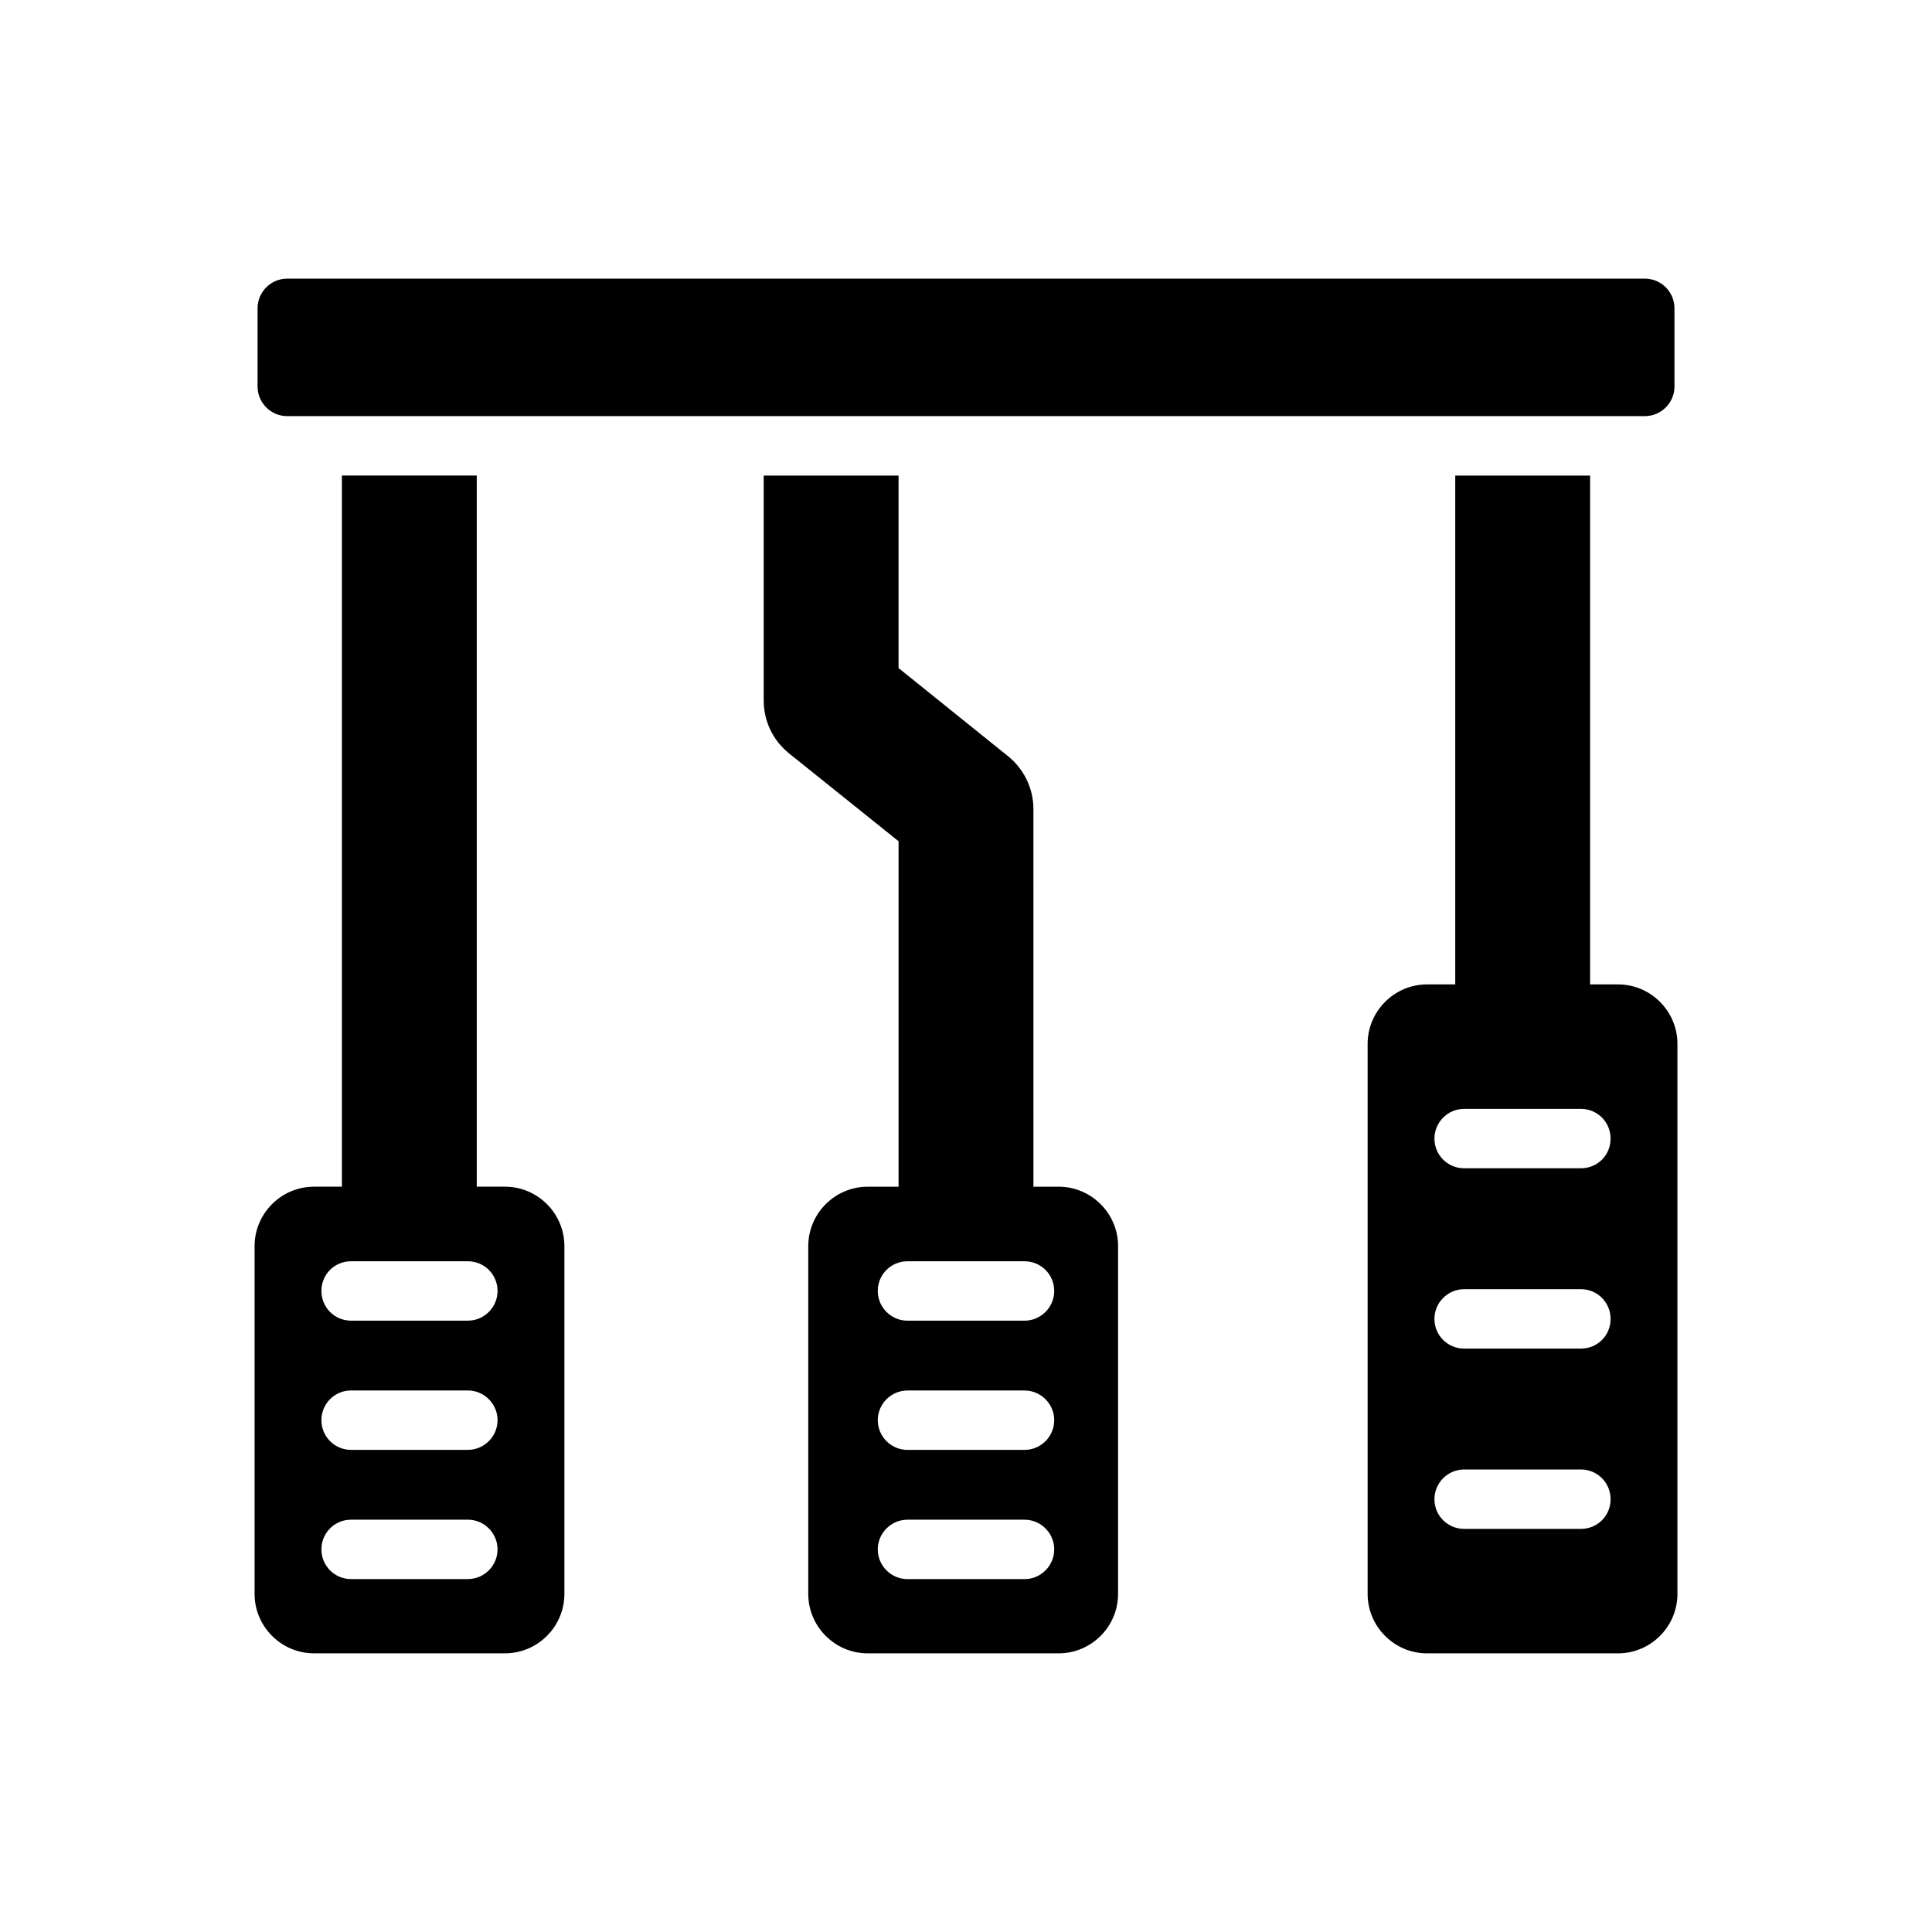 <?xml version="1.0" encoding="UTF-8"?>
<!-- Uploaded to: ICON Repo, www.iconrepo.com, Generator: ICON Repo Mixer Tools -->
<svg fill="#000000" width="800px" height="800px" version="1.1" viewBox="144 144 512 512" xmlns="http://www.w3.org/2000/svg">
 <g>
  <path d="m587.75 246.41v-20.703c0-4.344-3.527-7.871-7.871-7.871h-359.75c-4.344 0-7.871 3.527-7.871 7.871v20.703c0 4.344 3.527 7.871 7.871 7.871h359.75c4.348 0.004 7.875-3.523 7.875-7.871z"/>
  <path d="m293.57 566.41v-92.184c0-8.66-7.086-15.742-15.742-15.742h-7.477l-0.004-188.46h-35.738v188.46h-7.398c-8.66 0-15.742 7.086-15.742 15.742v92.18c0 8.66 7.086 15.742 15.742 15.742h50.617c8.656 0.004 15.742-7.078 15.742-15.738zm-25.586-3.938h-30.938c-4.41 0-7.871-3.543-7.871-7.871s3.465-7.871 7.871-7.871h30.938c4.328 0 7.871 3.543 7.871 7.871s-3.543 7.871-7.871 7.871zm0-34.242h-30.938c-4.41 0-7.871-3.543-7.871-7.871s3.465-7.871 7.871-7.871h30.938c4.328 0 7.871 3.543 7.871 7.871s-3.543 7.871-7.871 7.871zm0-34.242h-30.938c-4.41 0-7.871-3.543-7.871-7.871 0-4.41 3.465-7.871 7.871-7.871h30.938c4.328 0 7.871 3.465 7.871 7.871 0 4.328-3.543 7.871-7.871 7.871z"/>
  <path d="m373.94 458.49c-8.66 0-15.742 7.086-15.742 15.742v92.18c0 8.66 7.086 15.742 15.742 15.742h50.617c8.66 0 15.742-7.086 15.742-15.742l0.004-92.18c0-8.66-7.086-15.742-15.742-15.742h-6.691l-0.004-100.13c0-5.434-2.519-10.547-6.691-13.934l-29.047-23.379v-51.012h-35.738v59.59c0 5.512 2.441 10.547 6.691 14.012l29.047 23.301v91.551zm41.566 103.99h-31.016c-4.328 0-7.871-3.543-7.871-7.871s3.543-7.871 7.871-7.871h31.016c4.328 0 7.871 3.543 7.871 7.871s-3.543 7.871-7.871 7.871zm0-34.242h-31.016c-4.328 0-7.871-3.543-7.871-7.871s3.543-7.871 7.871-7.871h31.016c4.328 0 7.871 3.543 7.871 7.871s-3.543 7.871-7.871 7.871zm-31.016-49.988h31.016c4.328 0 7.871 3.465 7.871 7.871 0 4.328-3.543 7.871-7.871 7.871h-31.016c-4.328 0-7.871-3.543-7.871-7.871-0.004-4.406 3.539-7.871 7.871-7.871z"/>
  <path d="m572.79 404.88h-7.398v-134.85h-35.738v134.85h-7.477c-8.66 0-15.742 7.086-15.742 15.742v145.79c0 8.66 7.086 15.742 15.742 15.742h50.617c8.66 0 15.742-7.086 15.742-15.742v-145.79c0-8.66-7.086-15.746-15.746-15.746zm-9.84 144.29h-30.938c-4.328 0-7.871-3.465-7.871-7.871 0-4.328 3.543-7.871 7.871-7.871h30.938c4.41 0 7.871 3.543 7.871 7.871 0 4.41-3.461 7.871-7.871 7.871zm0-47.781h-30.938c-4.328 0-7.871-3.465-7.871-7.871 0-4.328 3.543-7.871 7.871-7.871h30.938c4.41 0 7.871 3.543 7.871 7.871 0 4.406-3.461 7.871-7.871 7.871zm0-47.785h-30.938c-4.328 0-7.871-3.465-7.871-7.871 0-4.328 3.543-7.871 7.871-7.871h30.938c4.41 0 7.871 3.543 7.871 7.871 0 4.41-3.461 7.871-7.871 7.871z"/>
 </g>
</svg>
